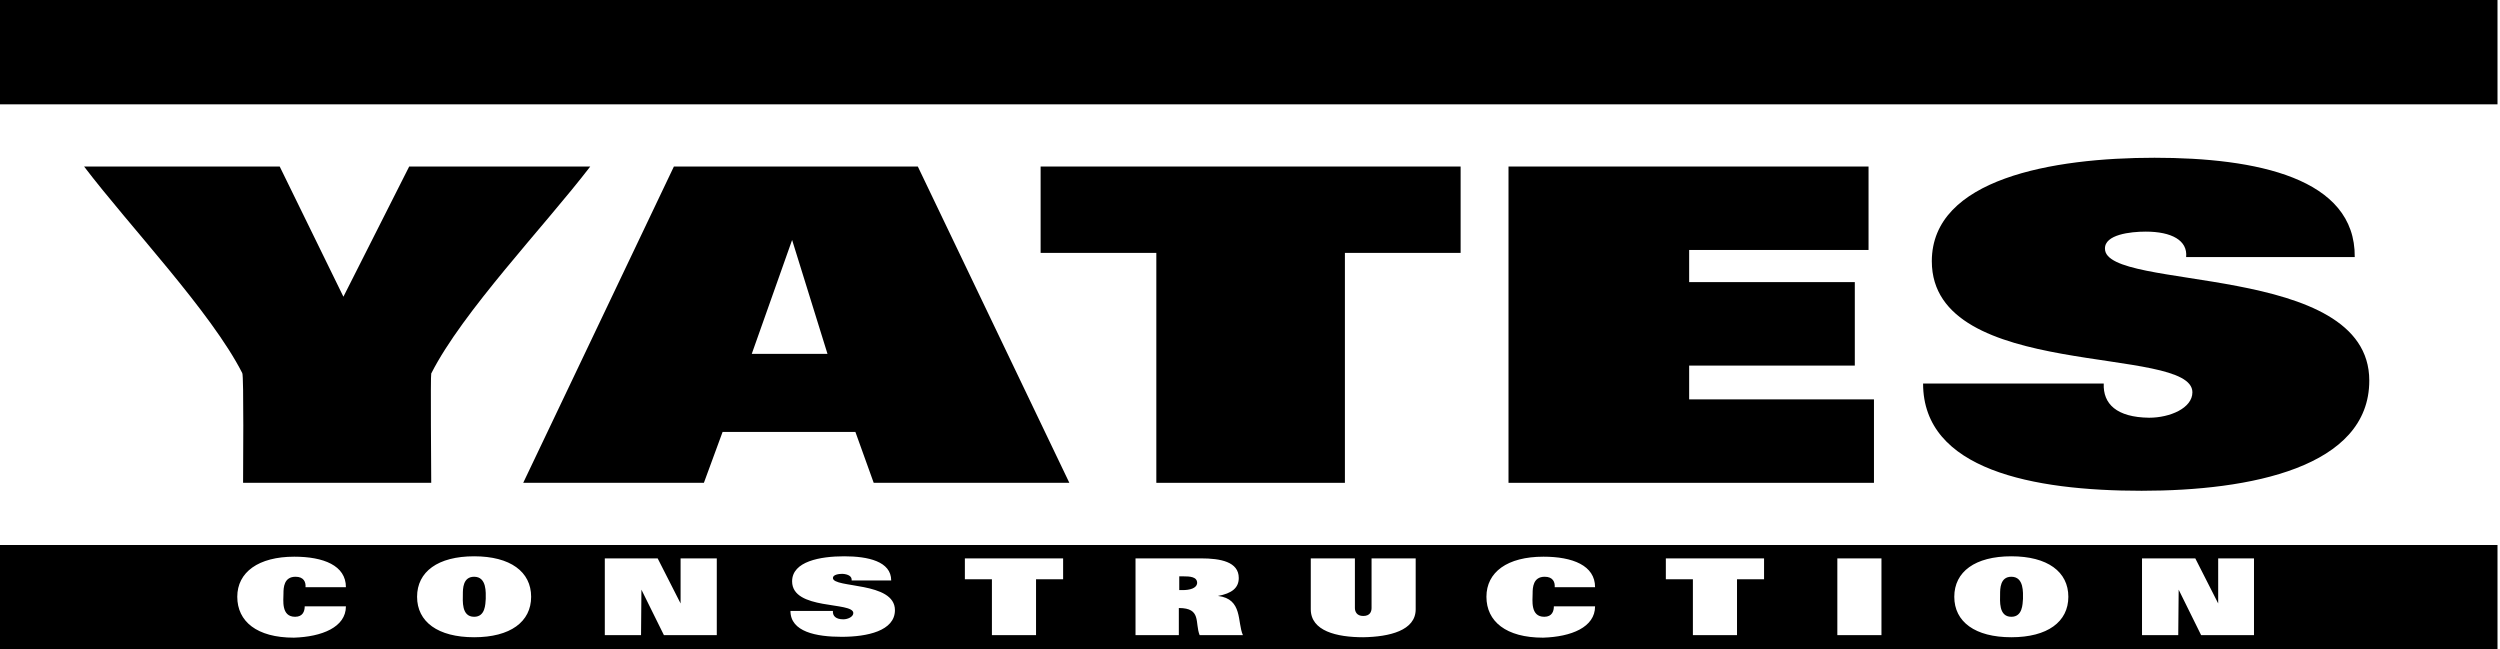 <svg width="77" height="20" viewBox="0 0 77 20" fill="none" xmlns="http://www.w3.org/2000/svg">
<g clip-path="url(#clip0_5_67)">
<path d="M76.923 0H0V3.213H76.923V0Z" fill="black"/>
<path d="M8.615 5.129L10.577 9.139L12.603 5.129H18.18C16.769 6.967 14.244 9.602 13.282 11.504C13.256 11.555 13.282 14.614 13.282 14.871H7.487C7.487 14.601 7.513 11.555 7.462 11.491C6.5 9.602 3.987 6.967 2.59 5.129H8.615Z" fill="black"/>
<path d="M25.487 10.9H23.154L24.397 7.391L25.487 10.9ZM20.756 5.129L16.115 14.871H21.68L22.256 13.303H26.346L26.91 14.871H32.936L28.269 5.129H20.756Z" fill="black"/>
<path d="M32.051 7.789V5.129H44.987V7.789H41.423V14.871H35.615V7.789H32.051Z" fill="black"/>
<path d="M57.551 5.129V7.699H52.026V8.689H57.128V11.26H52.026V12.301H57.718V14.871H46.462V5.129H57.551Z" fill="black"/>
<path d="M66.09 7.134C65.615 7.134 64.82 7.224 64.833 7.661C64.833 8.985 72.974 8.046 72.974 11.722C72.974 14.396 69.308 15.116 65.962 15.116C62.615 15.116 59.231 14.473 59.231 11.812H64.795C64.769 12.442 65.192 12.853 66.192 12.866C66.833 12.866 67.526 12.571 67.526 12.082C67.526 10.604 59.5 11.748 59.5 8.046C59.5 5.501 63.231 4.859 66.359 4.859C69.487 4.859 72.551 5.476 72.526 7.918H67.333C67.385 7.404 66.885 7.134 66.09 7.134Z" fill="black"/>
<path d="M76.923 20H0V16.787H76.923V20ZM10.654 18.676H9.385C9.385 18.817 9.333 18.997 9.09 18.997C8.654 18.997 8.731 18.483 8.731 18.278C8.731 18.098 8.744 17.764 9.103 17.764C9.359 17.764 9.423 17.931 9.41 18.085H10.654C10.654 17.416 9.962 17.146 9.064 17.146C7.962 17.146 7.308 17.622 7.308 18.381C7.308 19.139 7.91 19.64 9.051 19.64C9.91 19.614 10.654 19.319 10.654 18.676ZM14.603 17.134C13.487 17.134 12.846 17.609 12.846 18.381C12.846 19.152 13.487 19.627 14.603 19.627C15.718 19.627 16.359 19.152 16.359 18.381C16.359 17.609 15.718 17.134 14.603 17.134ZM14.603 18.997C14.205 18.997 14.256 18.496 14.256 18.303C14.256 18.136 14.256 17.764 14.603 17.764C15 17.764 14.961 18.265 14.961 18.445C14.949 18.612 14.949 18.997 14.603 18.997ZM18.628 17.198V19.563H19.744L19.756 18.162L20.449 19.563H22.077V17.198H20.962V18.586L20.256 17.198H18.628ZM26.231 17.879H27.449C27.449 17.288 26.731 17.134 26 17.134C25.269 17.134 24.397 17.288 24.397 17.905C24.397 18.805 26.282 18.522 26.282 18.882C26.282 18.997 26.115 19.075 25.974 19.075C25.744 19.075 25.641 18.972 25.654 18.817H24.346C24.346 19.46 25.141 19.614 25.923 19.614C26.705 19.614 27.564 19.434 27.564 18.792C27.564 17.905 25.654 18.123 25.654 17.802C25.654 17.699 25.833 17.674 25.949 17.674C26.128 17.686 26.244 17.751 26.231 17.879ZM30.551 17.841V19.563H31.91V17.841H32.744V17.198H29.718V17.841H30.551ZM34.974 17.198V19.563H36.308V18.727C37.013 18.727 36.795 19.177 36.949 19.563H38.282C38.103 19.165 38.282 18.445 37.513 18.355C37.936 18.278 38.154 18.11 38.154 17.802C38.154 17.301 37.59 17.198 36.987 17.198H34.974ZM36.423 18.175H36.321V17.751H36.436C36.654 17.751 36.872 17.764 36.872 17.956C36.859 18.123 36.641 18.175 36.423 18.175ZM43.603 18.766V17.198H42.244V18.727C42.244 18.843 42.192 18.972 41.987 18.972C41.782 18.972 41.731 18.83 41.731 18.727V17.198H40.372V18.766C40.372 19.434 41.167 19.627 41.987 19.627C42.795 19.614 43.603 19.422 43.603 18.766ZM49.128 18.676H47.859C47.859 18.817 47.808 18.997 47.564 18.997C47.128 18.997 47.205 18.483 47.205 18.278C47.205 18.098 47.218 17.764 47.577 17.764C47.833 17.764 47.897 17.931 47.885 18.085H49.128C49.128 17.416 48.436 17.146 47.538 17.146C46.423 17.146 45.782 17.622 45.782 18.381C45.782 19.139 46.385 19.64 47.526 19.64C48.397 19.614 49.128 19.319 49.128 18.676ZM52.141 17.841V19.563H53.5V17.841H54.333V17.198H51.308V17.841H52.141ZM56.59 19.563H57.949V17.198H56.59V19.563ZM61.949 17.134C60.833 17.134 60.192 17.609 60.192 18.381C60.192 19.152 60.833 19.627 61.949 19.627C63.064 19.627 63.705 19.152 63.705 18.381C63.705 17.609 63.064 17.134 61.949 17.134ZM61.949 18.997C61.551 18.997 61.603 18.496 61.603 18.303C61.603 18.136 61.603 17.764 61.949 17.764C62.346 17.764 62.308 18.265 62.308 18.445C62.295 18.612 62.295 18.997 61.949 18.997ZM65.974 17.198V19.563H67.09L67.103 18.162L67.795 19.563H69.423V17.198H68.32V18.586L67.615 17.198H65.974Z" fill="black"/>
</g>
<defs>
<clipPath id="clip0_5_67">
<rect width="76.923" height="20" fill="white"/>
</clipPath>
</defs>
</svg>
